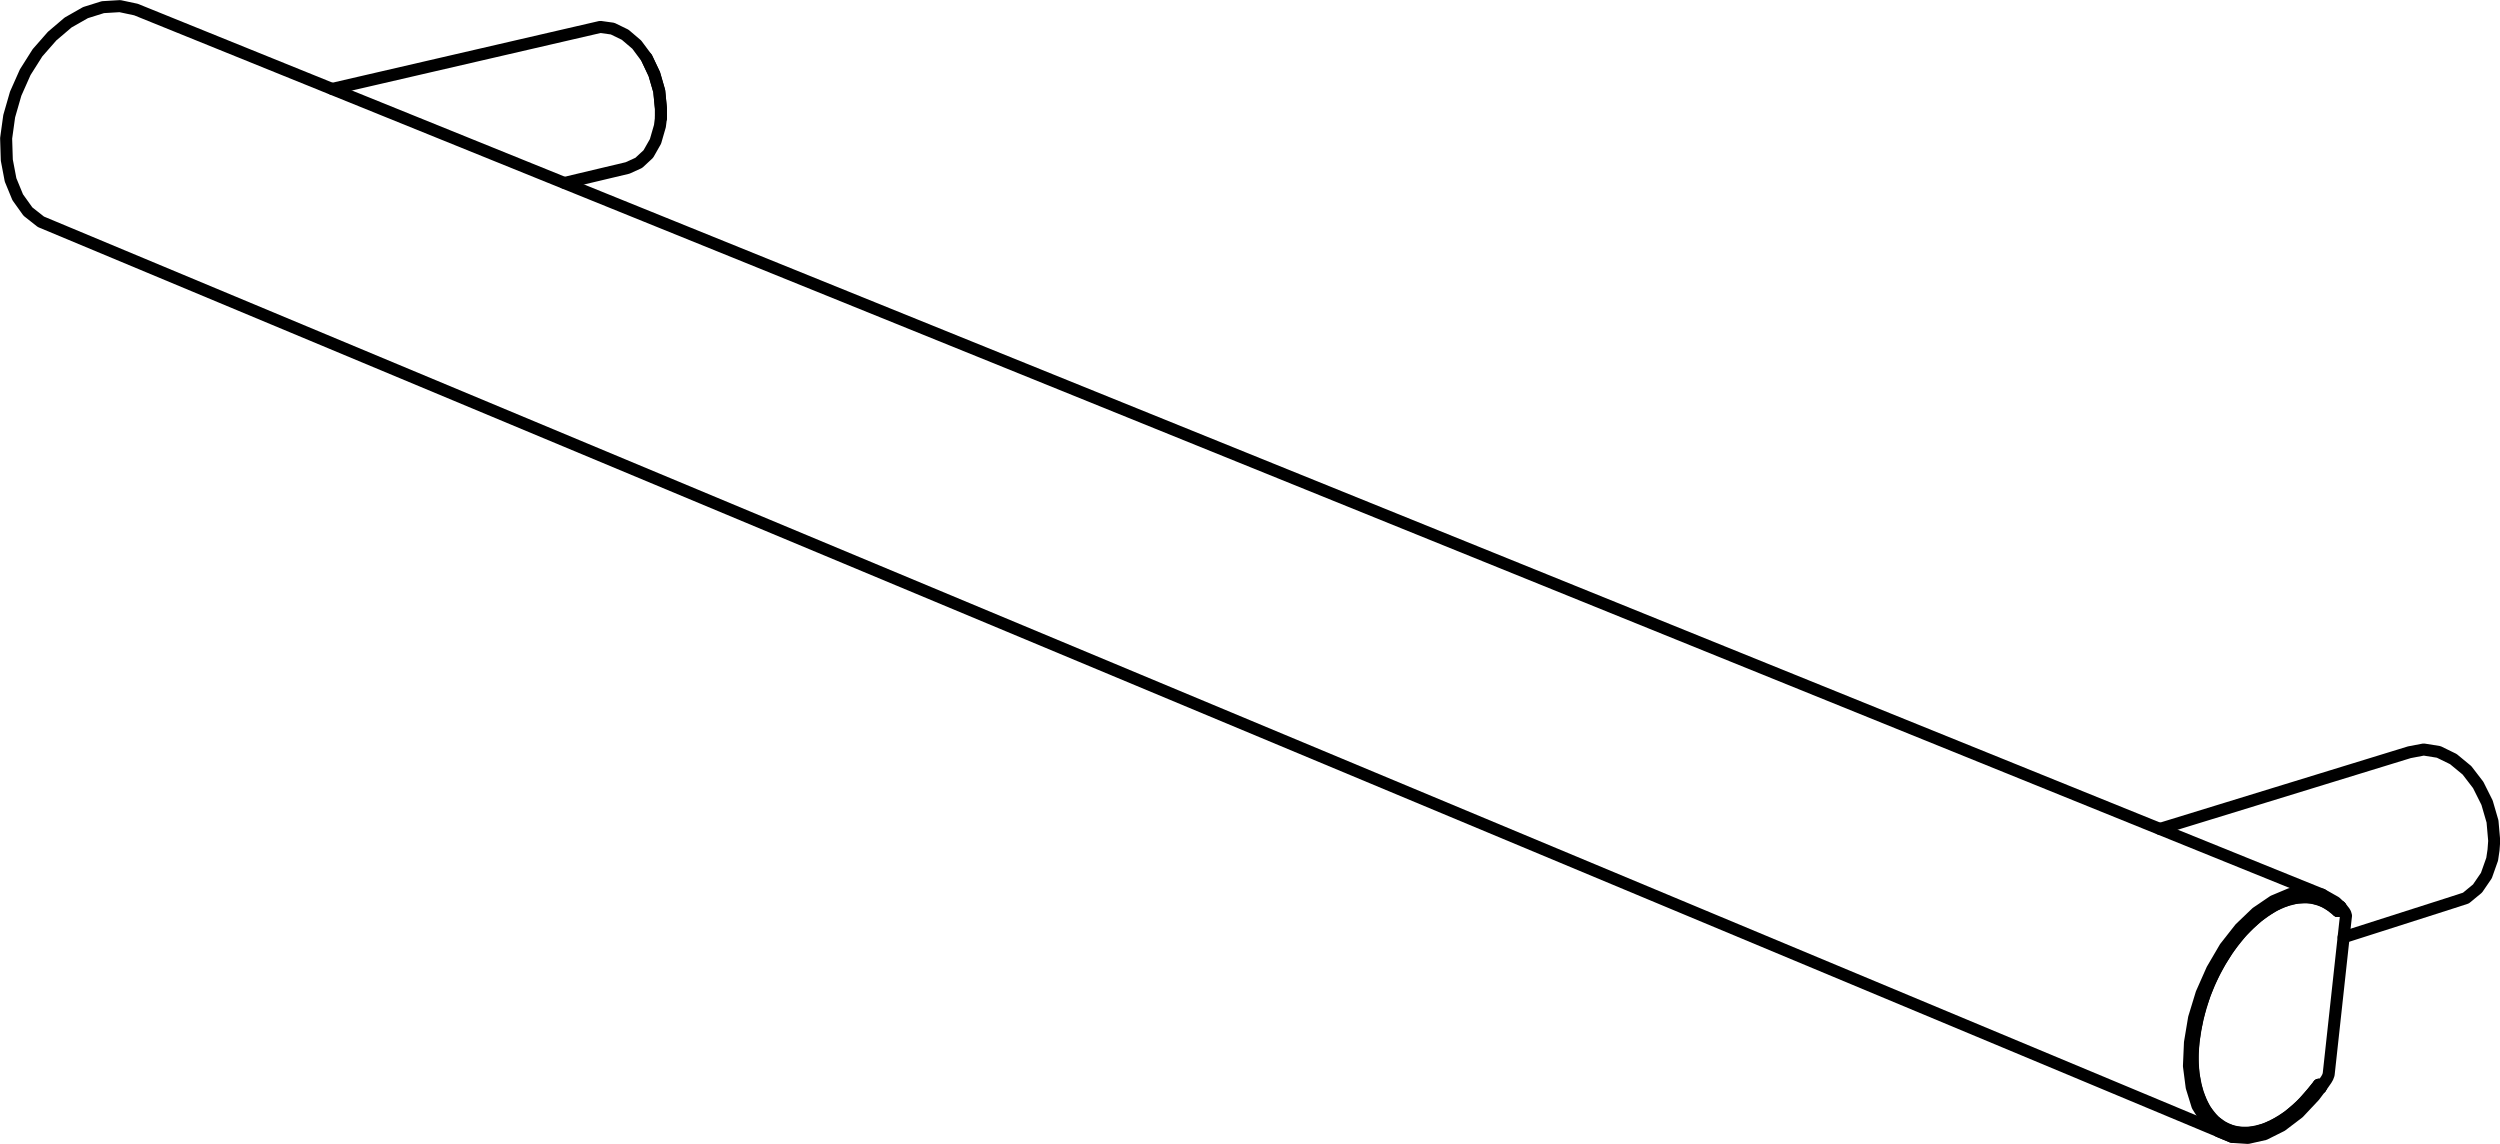 <svg xmlns="http://www.w3.org/2000/svg" xmlns:xlink="http://www.w3.org/1999/xlink" stroke-linejoin="round" stroke-linecap="round" fill="none" fill-rule="evenodd" viewBox="85.94 90.25 73.38 33.57">
<g><g id="Actor_.0"><g style="stroke:#000000;stroke-width:0.353"><path d="M151.30,123.41L150.94,123.17L150.65,122.81L150.44,122.34L150.32,121.78L150.29,121.15L150.37,120.48L150.53,119.78L150.78,119.10L151.11,118.46L151.50,117.87L151.94,117.38L152.41,116.99L152.89,116.72L153.37,116.59L153.81,116.59L154.22,116.73"/><path d="M154.00,122.09L154.06,122.17"/><path d="M154.56,116.99L154.64,116.87"/></g><g style="stroke:#000000;stroke-width:0.353"><path d="M151.30,123.41L151.71,123.51L152.17,123.48L152.64,123.31L153.12,123.01L153.58,122.60L154.00,122.09"/><path d="M154.63,116.86L154.64,116.87L154.75,117.01L154.78,117.06L154.80,117.13L154.79,117.21L154.30,121.70L154.29,121.79L154.26,121.87L154.22,121.94L154.06,122.17L154.05,122.17"/><path d="M154.22,116.73L154.56,116.99"/></g></g><g id="Actor_.1"><g style="stroke:#000000;stroke-width:0.353"/><g style="stroke:#000000;stroke-width:0.353"><path d="M149.34,114.58L156.66,112.33L157.08,112.25L157.52,112.32L157.95,112.53L158.35,112.86L158.68,113.29L158.94,113.81L159.10,114.36L159.15,114.93L159.13,115.20L159.09,115.47L158.92,115.95L158.66,116.33L158.32,116.61L157.92,116.74L154.73,117.76"/></g></g><g id="Actor_.2"><g style="stroke:#000000;stroke-width:0.353"><path d="M151.46,123.62L151.05,123.45L150.71,123.14L150.44,122.71L150.27,122.16L150.19,121.54L150.22,120.85L150.34,120.13L150.56,119.41L150.87,118.71L151.25,118.06L151.69,117.50L152.17,117.04L152.67,116.70L153.17,116.49L153.65,116.43L154.10,116.51"/><path d="M151.51,123.48L151.95,123.51L152.42,123.40L152.91,123.16L153.38,122.80L153.82,122.32L154.00,122.09"/><path d="M154.05,122.17L154.05,122.18"/><path d="M154.56,116.99L154.42,116.86L154.04,116.65"/></g><g style="stroke:#000000;stroke-width:0.353"><path d="M154.56,116.99L154.63,116.86L154.49,116.73L154.10,116.51L89.93,90.53L89.46,90.43L88.96,90.46L88.45,90.62L87.94,90.91L87.47,91.31L87.04,91.80L86.68,92.37L86.40,93.00L86.21,93.66L86.12,94.31L86.14,94.95L86.25,95.53L86.46,96.04L86.76,96.46L87.14,96.76L151.46,123.62L151.92,123.65L152.41,123.54L152.91,123.29L153.41,122.91L153.87,122.42L154.05,122.18L154.00,122.10L154.05,122.18"/><path d="M154.04,116.65L153.62,116.57L153.15,116.63L152.67,116.83L152.19,117.16L151.73,117.60L151.31,118.14L150.94,118.76L150.65,119.43L150.44,120.13L150.32,120.82L150.29,121.48L150.37,122.08L150.54,122.60L150.79,123.02L151.12,123.31L151.51,123.48"/></g></g><g id="Actor_.3"><g style="stroke:#000000;stroke-width:0.353"><path d="M104.92,91.95L105.14,92.42L105.29,92.93L105.34,93.45L105.34,93.71"/><path d="M105.34,93.68L105.34,93.69"/></g><g style="stroke:#000000;stroke-width:0.353"><path d="M102.51,95.62L104.36,95.18L104.69,95.03L104.97,94.77L105.18,94.40L105.31,93.95L105.34,93.71L105.34,93.43L105.29,92.92L105.15,92.43L104.93,91.97L104.92,91.95L104.63,91.56L104.29,91.27L103.92,91.09L103.56,91.04L95.69,92.86"/></g></g></g></svg>